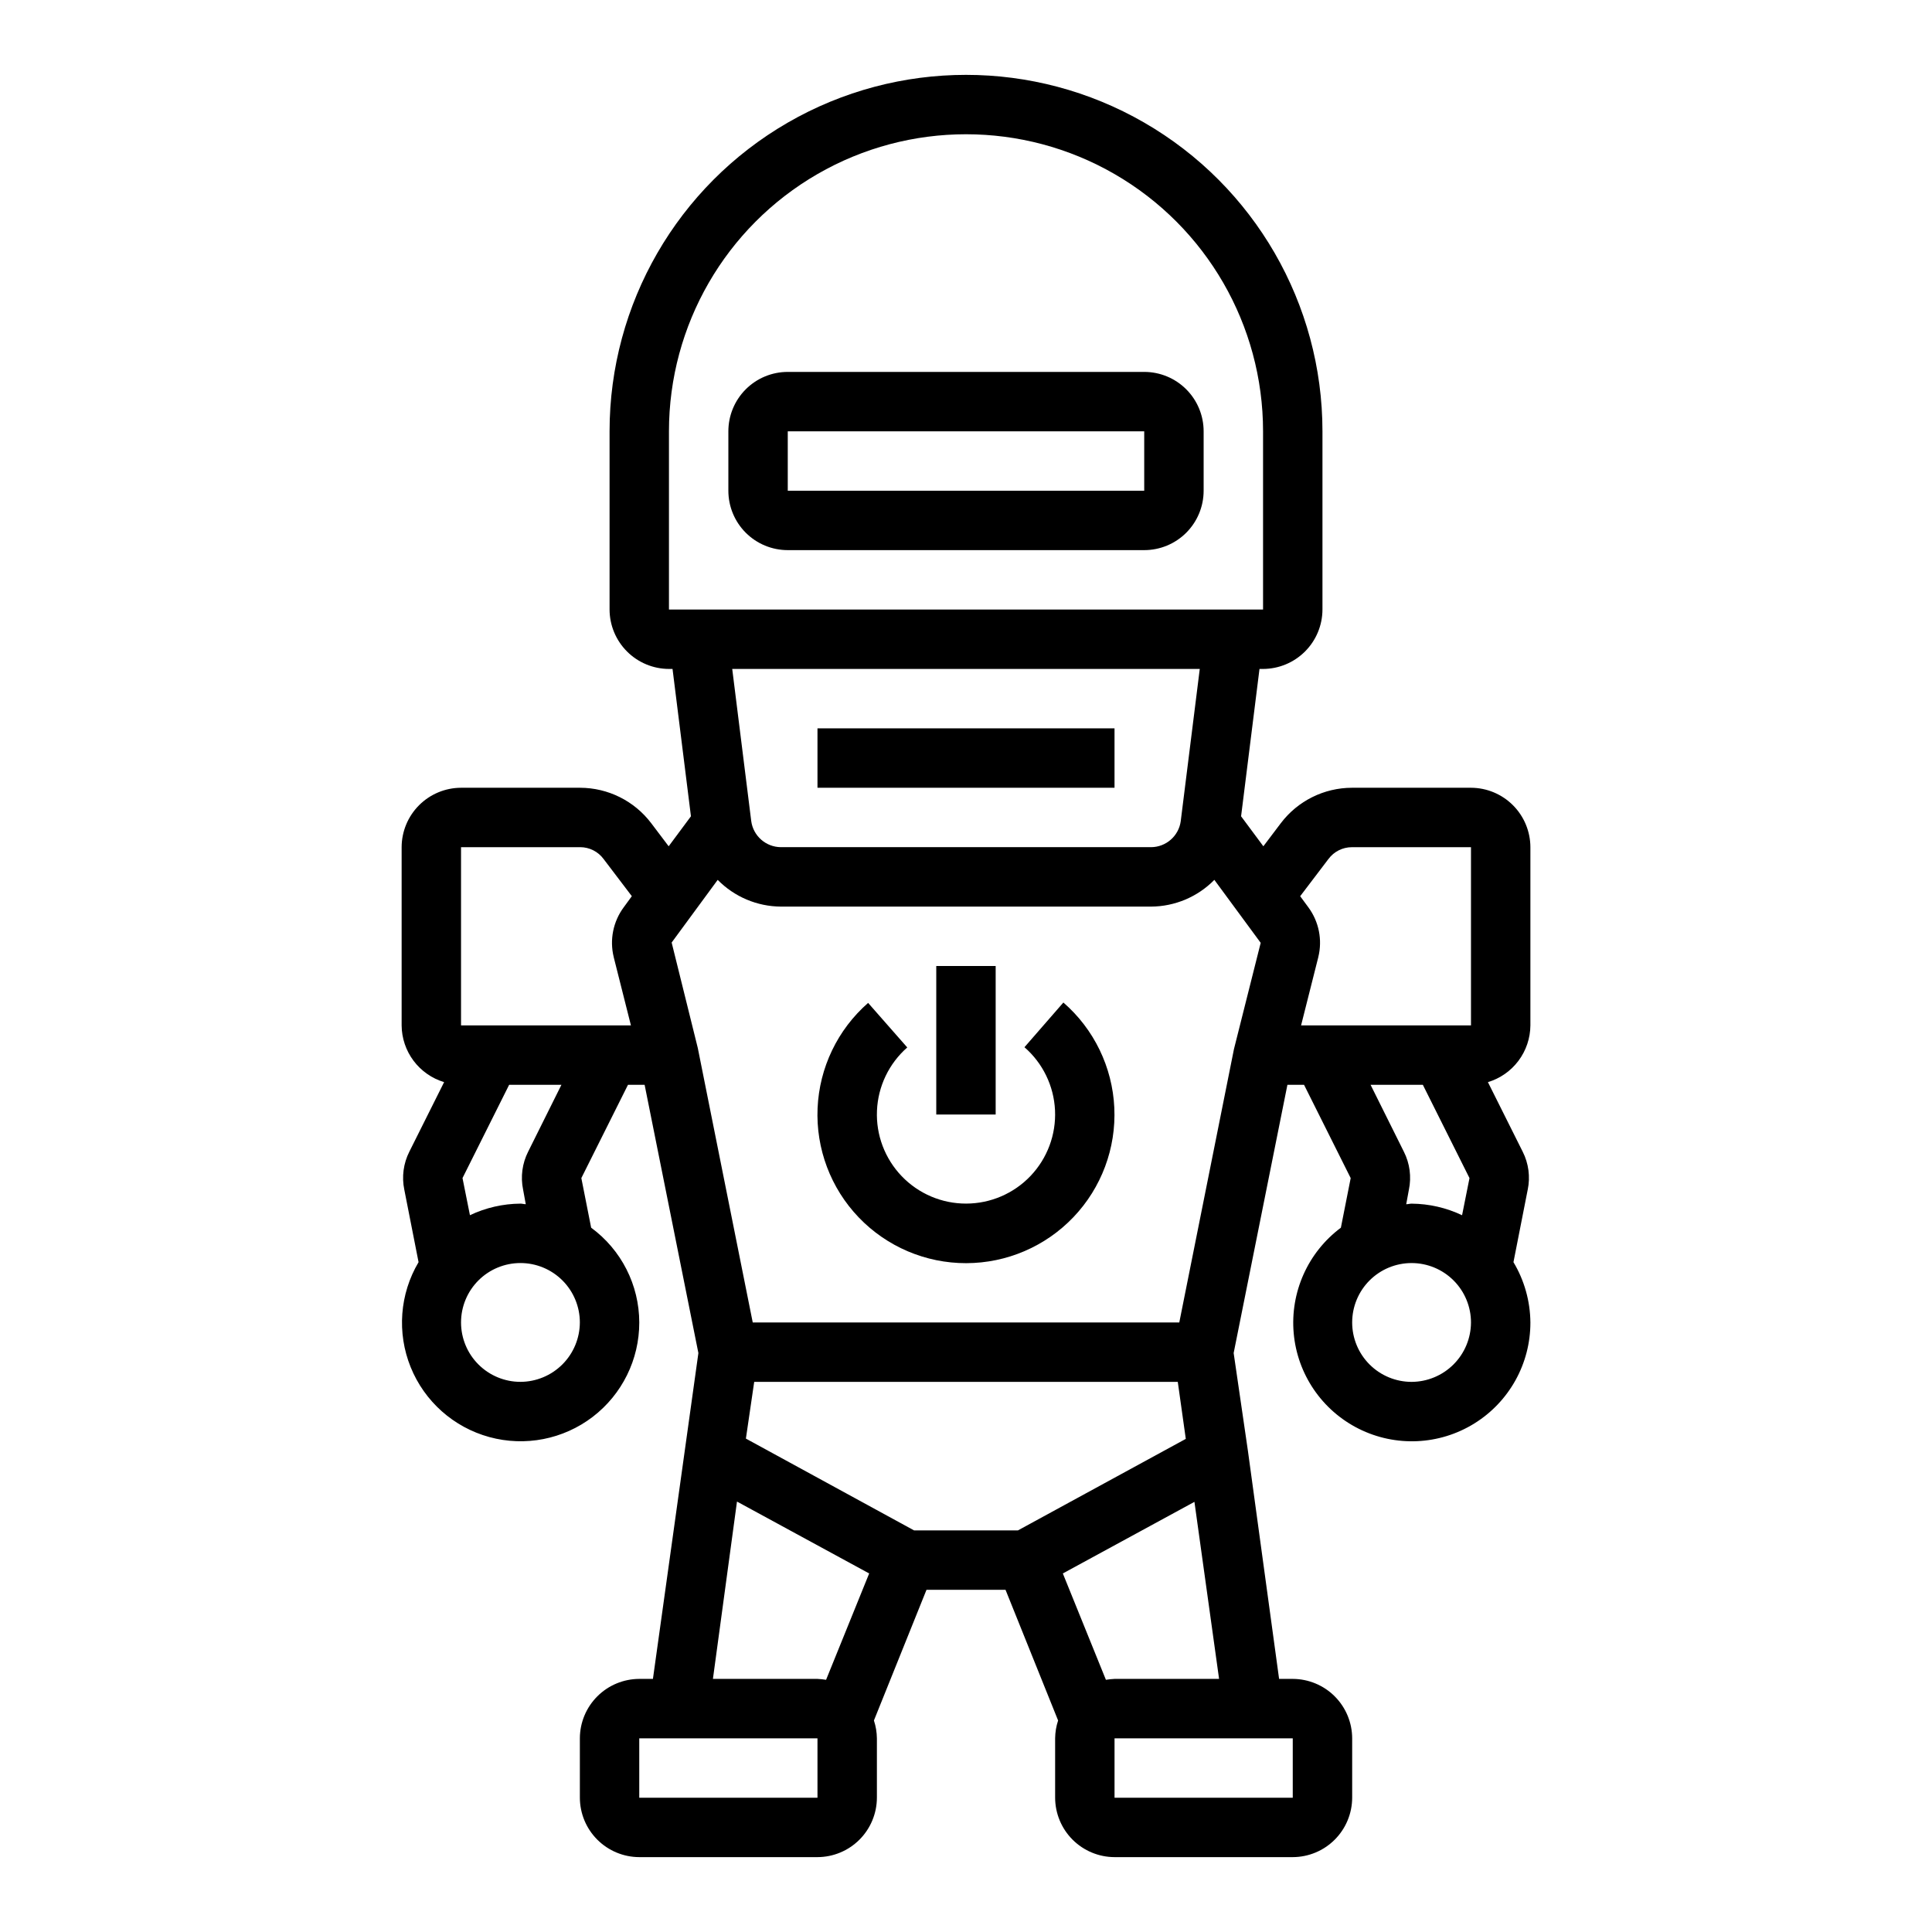 <?xml version="1.0" encoding="UTF-8"?>
<!-- Uploaded to: ICON Repo, www.svgrepo.com, Generator: ICON Repo Mixer Tools -->
<svg fill="#000000" width="800px" height="800px" version="1.1" viewBox="144 144 512 512" xmlns="http://www.w3.org/2000/svg">
 <g>
  <path d="m360.64 337.02h78.719v15.742h-78.719z"/>
  <path d="m447.23 242.56h-94.465c-4.176 0-8.18 1.656-11.133 4.609-2.953 2.953-4.609 6.957-4.609 11.133v15.746c0 4.176 1.656 8.18 4.609 11.133 2.953 2.953 6.957 4.609 11.133 4.609h94.465c4.176 0 8.18-1.656 11.133-4.609 2.953-2.953 4.613-6.957 4.613-11.133v-15.746c0-4.176-1.66-8.18-4.613-11.133s-6.957-4.609-11.133-4.609zm0 31.488h-94.465v-15.746h94.465z"/>
  <path d="m549.57 415.74v-47.23c-0.012-4.172-1.676-8.172-4.625-11.121-2.949-2.949-6.945-4.613-11.117-4.625h-31.566c-7.391 0.02-14.348 3.484-18.816 9.367l-4.644 6.141-5.902-7.949 4.879-39.047h0.945c4.172-0.012 8.168-1.676 11.117-4.625 2.953-2.949 4.613-6.945 4.625-11.117v-47.234c0-33.746-18.004-64.934-47.23-81.809-29.227-16.871-65.238-16.871-94.465 0-29.227 16.875-47.23 48.062-47.23 81.809v47.234c0.012 4.172 1.676 8.168 4.625 11.117 2.949 2.949 6.945 4.613 11.117 4.625h0.945l4.879 39.047-5.902 7.949-4.644-6.141c-4.469-5.883-11.426-9.348-18.812-9.367h-31.566c-4.172 0.012-8.172 1.676-11.121 4.625-2.949 2.949-4.613 6.949-4.625 11.121v47.23c0.023 3.379 1.129 6.664 3.156 9.371 2.027 2.703 4.863 4.691 8.102 5.664l-9.211 18.422c-1.574 3.109-2.047 6.664-1.34 10.074l3.777 19.207 0.004 0.004c-5.004 8.438-5.777 18.727-2.098 27.82 3.68 9.094 11.395 15.949 20.859 18.535 9.461 2.586 19.59 0.605 27.383-5.352 7.793-5.961 12.359-15.215 12.344-25.027-0.02-9.918-4.754-19.242-12.754-25.109l-2.598-13.145 12.359-24.719h4.41l14.25 71.086-12.047 86.352h-3.621c-4.172 0.016-8.168 1.676-11.117 4.625-2.953 2.953-4.613 6.949-4.625 11.121v15.742c0.012 4.172 1.672 8.172 4.625 11.121 2.949 2.949 6.945 4.613 11.117 4.625h47.23c4.172-0.012 8.172-1.676 11.121-4.625 2.949-2.949 4.613-6.949 4.625-11.121v-15.742c-0.02-1.605-0.285-3.199-0.789-4.723l13.934-34.637h20.941l13.934 34.637c-0.504 1.523-0.77 3.117-0.789 4.723v15.742c0.016 4.172 1.676 8.172 4.625 11.121 2.953 2.949 6.949 4.613 11.121 4.625h47.23c4.172-0.012 8.172-1.676 11.121-4.625 2.949-2.949 4.613-6.949 4.625-11.121v-15.742c-0.012-4.172-1.676-8.168-4.625-11.121-2.949-2.949-6.949-4.609-11.121-4.625h-3.621l-8.266-60.457-3.777-25.898 14.246-71.082h4.41l12.359 24.719-2.598 13.145c-8.738 6.523-13.469 17.109-12.504 27.969 0.969 10.859 7.496 20.445 17.25 25.32 9.75 4.875 21.336 4.348 30.602-1.395 9.27-5.742 14.898-15.879 14.875-26.785-0.047-5.629-1.598-11.145-4.488-15.977l3.777-19.207 0.004-0.004c0.707-3.41 0.238-6.965-1.34-10.074l-9.211-18.422c3.238-0.973 6.078-2.961 8.102-5.664 2.027-2.707 3.133-5.992 3.156-9.371zm-267.65 94.465c-4.176 0-8.18-1.66-11.133-4.613-2.953-2.949-4.609-6.957-4.609-11.133 0-4.172 1.656-8.18 4.609-11.133 2.953-2.949 6.957-4.609 11.133-4.609s8.18 1.66 11.133 4.609c2.953 2.953 4.613 6.961 4.613 11.133-0.016 4.172-1.676 8.172-4.625 11.121-2.953 2.949-6.949 4.613-11.121 4.625zm0.707-50.934 0.707 3.856c-0.473 0-0.945-0.156-1.418-0.156l0.004 0.004c-4.633 0.035-9.199 1.082-13.383 3.066l-1.969-9.84 12.359-24.715h13.855l-8.816 17.711c-1.574 3.109-2.047 6.664-1.34 10.074zm24.008-61.637 4.566 18.105h-45.023v-47.23h31.566c2.453 0 4.766 1.168 6.219 3.148l7.477 9.84-2.125 2.914v-0.004c-2.82 3.789-3.805 8.641-2.676 13.227zm14.645-92.102v-47.234c0-28.121 15.004-54.109 39.359-68.172 24.359-14.062 54.367-14.062 78.723 0s39.359 40.051 39.359 68.172v47.23zm140.67 15.742-5.039 40.305h0.004c-0.523 3.953-3.887 6.91-7.871 6.93h-98.086c-3.988-0.02-7.352-2.977-7.875-6.93l-5.035-40.305zm-101.31 299.14h-47.23v-15.742h47.23zm2.281-31.25h0.004c-0.758-0.121-1.52-0.203-2.285-0.238h-27.707l6.375-46.996 35.031 19.051zm50.855-39.598h-27.551l-44.555-24.324 2.203-15.035h112.25l2.125 15.113zm23.301 39.598-11.414-28.184 34.875-18.973 6.531 46.918h-27.707c-0.766 0.035-1.527 0.117-2.285 0.238zm49.516 15.508v15.742h-47.23v-15.742zm-15.586-182.63-14.484 72.422h-113.04l-14.562-72.738-6.926-27.945 12.203-16.609h-0.004c4.422 4.5 10.457 7.051 16.77 7.086h98.086c6.309-0.035 12.344-2.586 16.766-7.086l12.281 16.688zm47.074 88.168c-4.176 0-8.18-1.66-11.133-4.613-2.953-2.949-4.609-6.957-4.609-11.133 0-4.172 1.656-8.18 4.609-11.133 2.953-2.949 6.957-4.609 11.133-4.609s8.18 1.66 11.133 4.609c2.953 2.953 4.613 6.961 4.613 11.133-0.016 4.172-1.676 8.172-4.625 11.121-2.953 2.949-6.949 4.613-11.121 4.625zm-2.047-61.008-8.816-17.711h13.855l12.359 24.719-1.969 9.84v-0.004c-4.184-1.984-8.75-3.031-13.383-3.066-0.473 0-0.945 0.156-1.418 0.156l0.707-3.856 0.004-0.004c0.707-3.41 0.238-6.965-1.34-10.074zm17.793-33.457h-45.027l4.566-18.105h-0.004c1.125-4.551 0.172-9.363-2.598-13.145l-2.203-2.992 7.477-9.84h0.004c1.453-1.98 3.762-3.148 6.219-3.148h31.566z"/>
  <path d="m425.82 409.66-10.328 11.863c4.867 4.231 7.793 10.27 8.098 16.711 0.305 6.441-2.039 12.727-6.484 17.398-4.445 4.672-10.609 7.32-17.059 7.332-6.449 0.016-12.621-2.609-17.086-7.266-4.465-4.652-6.836-10.926-6.555-17.371 0.277-6.441 3.18-12.492 8.027-16.742l-10.375-11.809v0.004c-8.086 7.078-12.922 17.156-13.391 27.895-0.469 10.738 3.473 21.203 10.91 28.957 7.441 7.758 17.73 12.137 28.477 12.121 10.75-0.02 21.02-4.434 28.434-12.215 7.414-7.781 11.32-18.258 10.816-28.992-0.504-10.738-5.375-20.801-13.484-27.855z"/>
  <path d="m392.12 400h15.742v39.359h-15.742z"/>
 </g>
</svg>